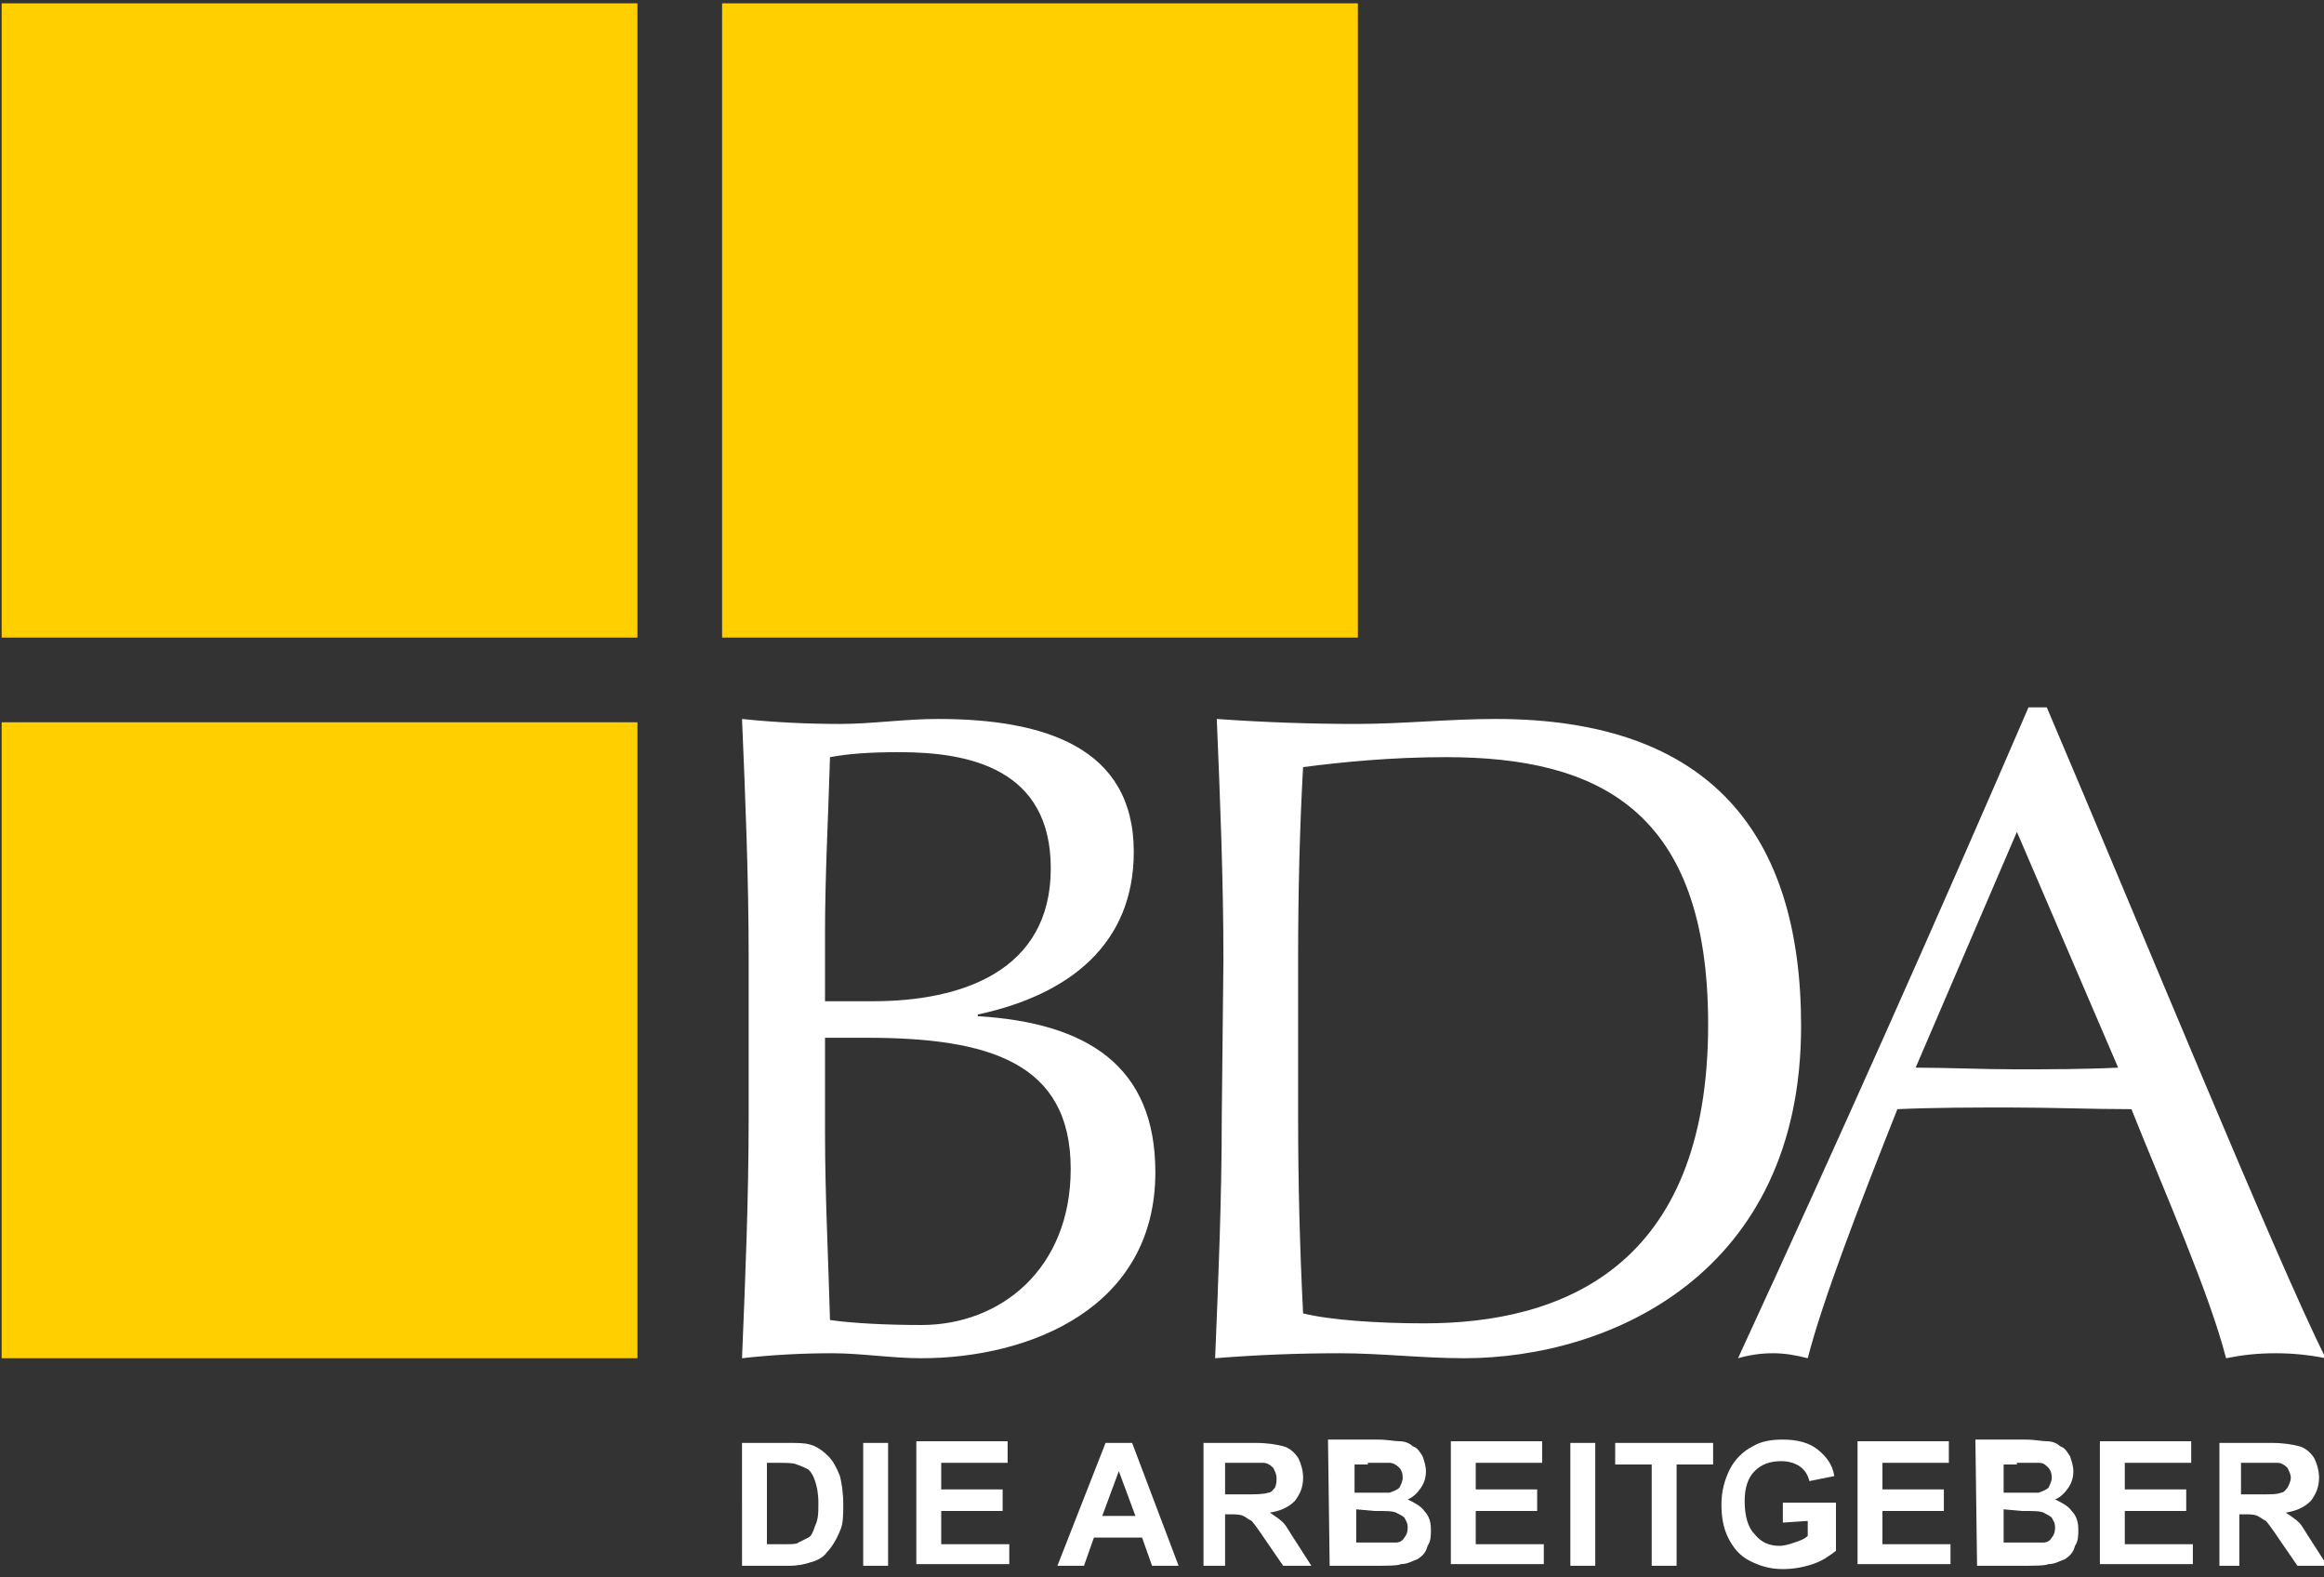 <?xml version="1.0" encoding="utf-8"?>
<!-- Generator: Adobe Illustrator 23.1.1, SVG Export Plug-In . SVG Version: 6.00 Build 0)  -->
<svg version="1.1" id="Ebene_1" xmlns="http://www.w3.org/2000/svg" xmlns:xlink="http://www.w3.org/1999/xlink" x="0px" y="0px"
	 viewBox="0 0 140 95" style="enable-background:new 0 0 140 95;" xml:space="preserve">
<rect x="0" y="0" width="140" height="95" fill="#333333" stroke="none"/>
<style type="text/css">
	.st0{fill:#FFCF00;}
	.st1{fill:#FFFFFF;}
</style>
<g>
	<path class="st0" d="M0.1,81.8h38.3V43.5H0.1V81.8z M0.1,38.4h38.3V0.2H0.1V38.4z M43.5,38.4h38.3V0.2H43.5V38.4z"/>
	<g>
		<g>
			<path class="st1" d="M45.1,67.3c0,4.8-0.2,9.7-0.4,14.5c1.8-0.2,3.6-0.3,5.4-0.3c1.8,0,3.6,0.3,5.4,0.3c6.5,0,14.1-3,14.1-11.2
				c0-6.4-4.1-9-10.7-9.4v-0.1c5.6-1.2,9.4-4.3,9.4-9.8c0-6.3-5.4-8-11.8-8c-2,0-4,0.3-5.9,0.3c-2,0-4-0.1-5.9-0.3
				c0.2,4.7,0.4,9.6,0.4,14.4C45.1,57.7,45.1,67.3,45.1,67.3z M49.7,60.4v-4.2c0-3.5,0.2-7.1,0.3-10.6c1.1-0.2,2.3-0.3,4.2-0.3
				c4.2,0,9.1,1,9.1,7c0,6.2-5.4,8-10.7,8h-2.9V60.4z M49.7,62.5h2.5c7.4,0,12.3,1.5,12.3,7.9c0,6-4.2,9.4-9,9.4
				c-2,0-4.1-0.1-5.5-0.3c-0.1-3.7-0.3-7.5-0.3-11.3V62.5z M78.2,57.7c0-4,0.1-8,0.3-11.5c2.3-0.3,5.3-0.6,8.6-0.6
				c9.2,0,15.8,3.2,15.8,16.1c0,14.7-8.9,18-17.1,18c-2.8,0-5.7-0.2-7.3-0.6c-0.2-3.9-0.3-7.9-0.3-11.8V57.7z M73.6,67.3
				c0,4.8-0.2,9.7-0.4,14.5c2.5-0.2,5-0.3,7.5-0.3s5,0.3,7.5,0.3c8.8,0,20.3-5.1,20.3-20c0-11.5-5.4-18.5-18.4-18.5
				c-2.8,0-5.6,0.3-8.4,0.3s-5.6-0.1-8.4-0.3c0.2,4.8,0.4,9.7,0.4,14.5L73.6,67.3L73.6,67.3z M122.2,42.6
				c-5.7,13.2-11.5,26.2-17.5,39.2c0.7-0.2,1.4-0.3,2.1-0.3s1.3,0.1,2.1,0.3c0.9-3.5,3.1-9.2,5.4-15c2.3-0.1,4.5-0.1,6.8-0.1
				c2.5,0,4.9,0.1,7.3,0.1c2,5,4.7,11.1,5.7,15c1-0.2,1.9-0.3,3-0.3c1,0,2,0.1,3,0.3c-3-6-11.3-26.3-16.8-39.2
				C123.3,42.6,122.2,42.6,122.2,42.6z M127.6,64.3c-2.1,0.1-4.2,0.1-6.2,0.1s-4.1-0.1-6-0.1l6.1-14.2L127.6,64.3z"/>
		</g>
		<g>
			<path class="st1" d="M44.7,94.3h2.8c0.6,0,1-0.1,1.3-0.2c0.4-0.1,0.8-0.3,1-0.6c0.3-0.3,0.6-0.8,0.8-1.3c0.2-0.4,0.2-1,0.2-1.6
				c0-0.7-0.1-1.3-0.2-1.7c-0.2-0.5-0.4-0.9-0.7-1.2c-0.3-0.3-0.7-0.6-1.1-0.7c-0.3-0.1-0.8-0.1-1.4-0.1h-2.7
				C44.7,86.9,44.7,94.3,44.7,94.3z M46.8,88.1c0.6,0,1,0,1.2,0.1c0.3,0.1,0.5,0.2,0.7,0.3c0.2,0.2,0.3,0.4,0.4,0.7
				c0.1,0.3,0.2,0.7,0.2,1.3c0,0.6,0,1-0.2,1.4c-0.1,0.3-0.2,0.6-0.4,0.7s-0.4,0.2-0.6,0.3C48,93,47.7,93,47.3,93h-1.1v-4.9H46.8z
				 M53.5,86.9H52v7.4h1.5V86.9z M60.8,94.3V93h-4.1v-2h3.7v-1.3h-3.7v-1.6h4v-1.3h-5.5v7.4h5.6V94.3z M68.2,86.9h-1.6l-2.9,7.4h1.6
				l0.6-1.7h2.9l0.6,1.7H71L68.2,86.9z M66.4,91.3l1-2.7l1,2.7H66.4z M73.8,94.3v-3.1h0.3c0.3,0,0.6,0,0.8,0.1
				c0.2,0.1,0.3,0.2,0.5,0.3c0.1,0.1,0.4,0.5,0.8,1.1l1.1,1.6H79l-0.9-1.4c-0.4-0.6-0.6-1-0.8-1.2c-0.2-0.2-0.5-0.4-0.8-0.6
				c0.6-0.1,1.1-0.3,1.5-0.7c0.3-0.4,0.5-0.8,0.5-1.4c0-0.4-0.1-0.8-0.3-1.2c-0.2-0.3-0.5-0.6-0.9-0.7s-0.9-0.2-1.7-0.2h-3.1v7.4
				L73.8,94.3L73.8,94.3z M73.8,88.1H75c0.6,0,1,0,1.1,0c0.2,0,0.4,0.1,0.6,0.3c0.1,0.2,0.2,0.4,0.2,0.6s0,0.4-0.1,0.6
				c-0.1,0.1-0.2,0.3-0.4,0.3C76.1,90,75.6,90,74.9,90h-1.1V88.1z M80.1,94.3h2.5c1,0,1.6,0,1.8-0.1c0.4,0,0.7-0.2,1-0.3
				c0.3-0.2,0.5-0.4,0.6-0.8c0.2-0.3,0.2-0.6,0.2-1s-0.1-0.8-0.4-1.1c-0.2-0.3-0.6-0.5-1-0.7c0.3-0.1,0.6-0.4,0.8-0.7
				c0.2-0.3,0.3-0.6,0.3-1c0-0.3-0.1-0.6-0.2-0.9c-0.2-0.3-0.3-0.5-0.6-0.6c-0.2-0.2-0.5-0.3-0.8-0.3s-0.7-0.1-1.3-0.1h-3L80.1,94.3
				L80.1,94.3z M82.4,88.1c0.7,0,1.1,0,1.3,0c0.2,0,0.4,0.1,0.6,0.3c0.1,0.1,0.2,0.3,0.2,0.6c0,0.2-0.1,0.4-0.2,0.6
				c-0.1,0.1-0.3,0.2-0.6,0.3c-0.1,0-0.5,0-1.1,0h-1v-1.7h0.8V88.1z M82.8,91c0.7,0,1.1,0,1.3,0.1c0.2,0.1,0.4,0.2,0.5,0.3
				c0.1,0.2,0.2,0.3,0.2,0.6c0,0.3-0.1,0.5-0.2,0.6c-0.1,0.2-0.3,0.3-0.5,0.3c-0.1,0-0.5,0-1,0h-1.4v-2L82.8,91L82.8,91z M93,94.3
				V93h-4.1v-2h3.7v-1.3h-3.7v-1.6h4v-1.3h-5.5v7.4H93V94.3z M96.1,86.9h-1.5v7.4h1.5V86.9z M101,94.3v-6.1h2.2v-1.3h-5.9v1.3h2.2
				v6.1H101z M108.9,91.6v0.9c-0.2,0.2-0.5,0.3-0.8,0.4s-0.6,0.2-0.9,0.2c-0.6,0-1.1-0.2-1.5-0.7c-0.4-0.4-0.6-1.1-0.6-2
				c0-0.8,0.2-1.4,0.6-1.8s0.9-0.6,1.6-0.6c0.4,0,0.8,0.1,1.1,0.3c0.3,0.2,0.5,0.5,0.6,0.9l1.5-0.3c-0.1-0.7-0.5-1.2-1-1.6
				s-1.2-0.6-2.1-0.6c-0.7,0-1.3,0.1-1.8,0.4c-0.6,0.3-1.1,0.8-1.4,1.4s-0.5,1.3-0.5,2.1c0,0.7,0.1,1.4,0.4,2s0.7,1.1,1.3,1.4
				c0.6,0.3,1.2,0.5,2,0.5c0.6,0,1.2-0.1,1.8-0.3c0.6-0.2,1-0.5,1.4-0.8v-2.9h-3.2v1.2L108.9,91.6L108.9,91.6z M117.5,94.3V93h-4.1
				v-2h3.7v-1.3h-3.7v-1.6h4v-1.3h-5.5v7.4h5.6V94.3z M119.1,94.3h2.5c1,0,1.6,0,1.8-0.1c0.4,0,0.7-0.2,1-0.3
				c0.3-0.2,0.5-0.4,0.6-0.8c0.2-0.3,0.2-0.6,0.2-1s-0.1-0.8-0.4-1.1c-0.2-0.3-0.6-0.5-1-0.7c0.3-0.1,0.6-0.4,0.8-0.7
				c0.2-0.3,0.3-0.6,0.3-1c0-0.3-0.1-0.6-0.2-0.9c-0.2-0.3-0.3-0.5-0.6-0.6c-0.2-0.2-0.5-0.3-0.8-0.3s-0.7-0.1-1.3-0.1h-3
				L119.1,94.3L119.1,94.3z M121.5,88.1c0.7,0,1.1,0,1.3,0c0.3,0,0.4,0.1,0.6,0.3c0.1,0.1,0.2,0.3,0.2,0.6c0,0.2-0.1,0.4-0.2,0.6
				c-0.1,0.1-0.3,0.2-0.6,0.3c-0.1,0-0.5,0-1.1,0h-1v-1.7h0.8V88.1z M121.8,91c0.7,0,1.1,0,1.3,0.1c0.2,0.1,0.4,0.2,0.5,0.3
				c0.1,0.2,0.2,0.3,0.2,0.6c0,0.3-0.1,0.5-0.2,0.6c-0.1,0.2-0.3,0.3-0.5,0.3c-0.1,0-0.5,0-1,0h-1.4v-2L121.8,91L121.8,91z
				 M132.1,94.3V93H128v-2h3.7v-1.3H128v-1.6h4v-1.3h-5.5v7.4h5.6V94.3z M134.9,94.3v-3.1h0.3c0.3,0,0.6,0,0.8,0.1s0.3,0.2,0.5,0.3
				c0.1,0.1,0.4,0.5,0.8,1.1l1.1,1.6h1.8l-0.9-1.4c-0.4-0.6-0.6-1-0.8-1.2s-0.5-0.4-0.8-0.6c0.6-0.1,1.1-0.3,1.5-0.7
				c0.3-0.4,0.5-0.8,0.5-1.4c0-0.4-0.1-0.8-0.3-1.2c-0.2-0.3-0.5-0.6-0.9-0.7s-0.9-0.2-1.7-0.2h-3.1v7.4L134.9,94.3L134.9,94.3z
				 M134.9,88.1h1.2c0.6,0,1,0,1.1,0c0.2,0,0.4,0.1,0.6,0.3c0.1,0.2,0.2,0.4,0.2,0.6s-0.1,0.4-0.2,0.6c-0.1,0.1-0.2,0.3-0.4,0.3
				c-0.2,0.1-0.6,0.1-1.3,0.1H135v-1.9H134.9z"/>
		</g>
	</g>
</g>
</svg>
